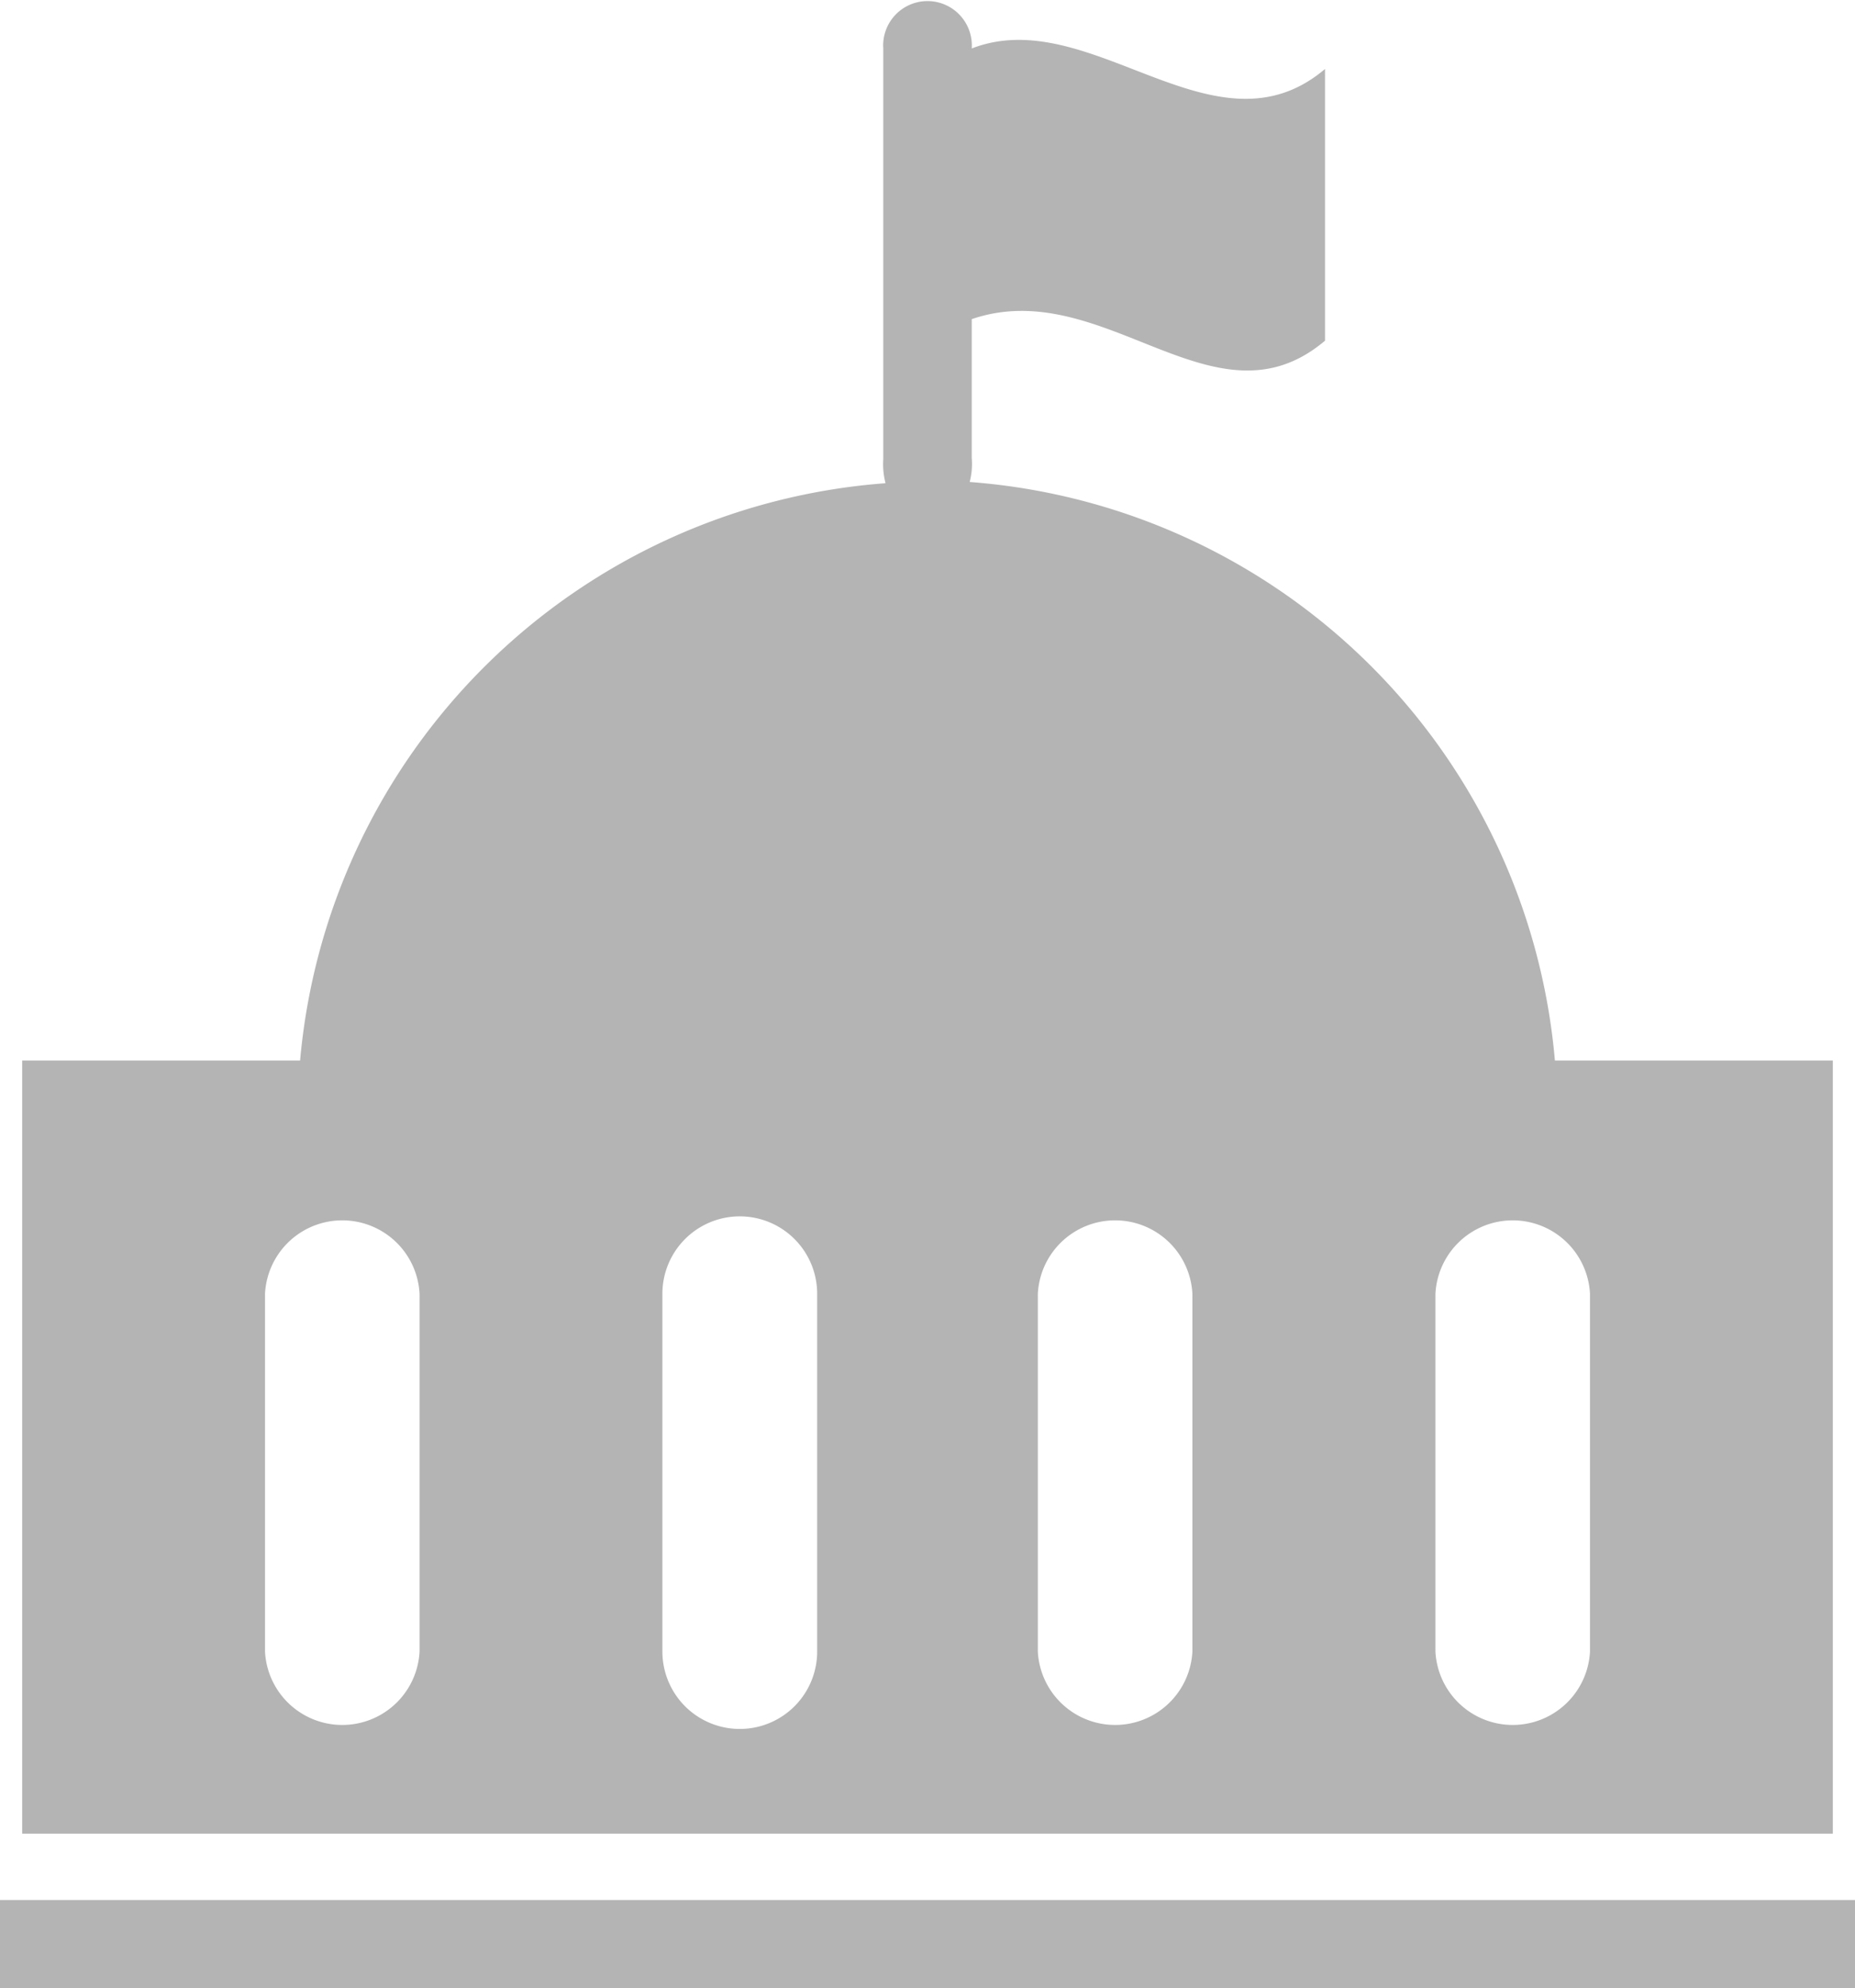 <svg xmlns="http://www.w3.org/2000/svg" viewBox="0 0 90.37 96.82"><defs><style>.cls-1{fill:#b4b4b4;}</style></defs><title>Asset 149</title><g id="Layer_2" data-name="Layer 2"><g id="Layer_1-2" data-name="Layer 1"><rect class="cls-1" y="92.52" width="90.37" height="4.3"/><path class="cls-1" d="M89.29,51.64H75.75A30.94,30.94,0,0,0,47.24,23.47a3.52,3.52,0,0,0,.1-1.18V15.54c6.45-2.2,11.83,5.6,17.21,1.05V3.36c-5.38,4.55-11.4-3.25-17.21-1a2.16,2.16,0,1,0-4.31,0v20a3.7,3.7,0,0,0,.11,1.17A30.94,30.94,0,0,0,14.62,51.64H1.08V89.29H89.29ZM20.44,80.42a3.77,3.77,0,0,1-7.53,0V63a3.77,3.77,0,0,1,7.53,0Zm19.37,0a3.77,3.77,0,0,1-7.54,0V63a3.77,3.77,0,0,1,7.54,0Zm18.28,0a3.77,3.77,0,0,1-7.53,0V63a3.77,3.77,0,0,1,7.53,0Zm19.37,0a3.77,3.77,0,0,1-7.53,0V63a3.77,3.77,0,0,1,7.53,0Z"/></g></g></svg>